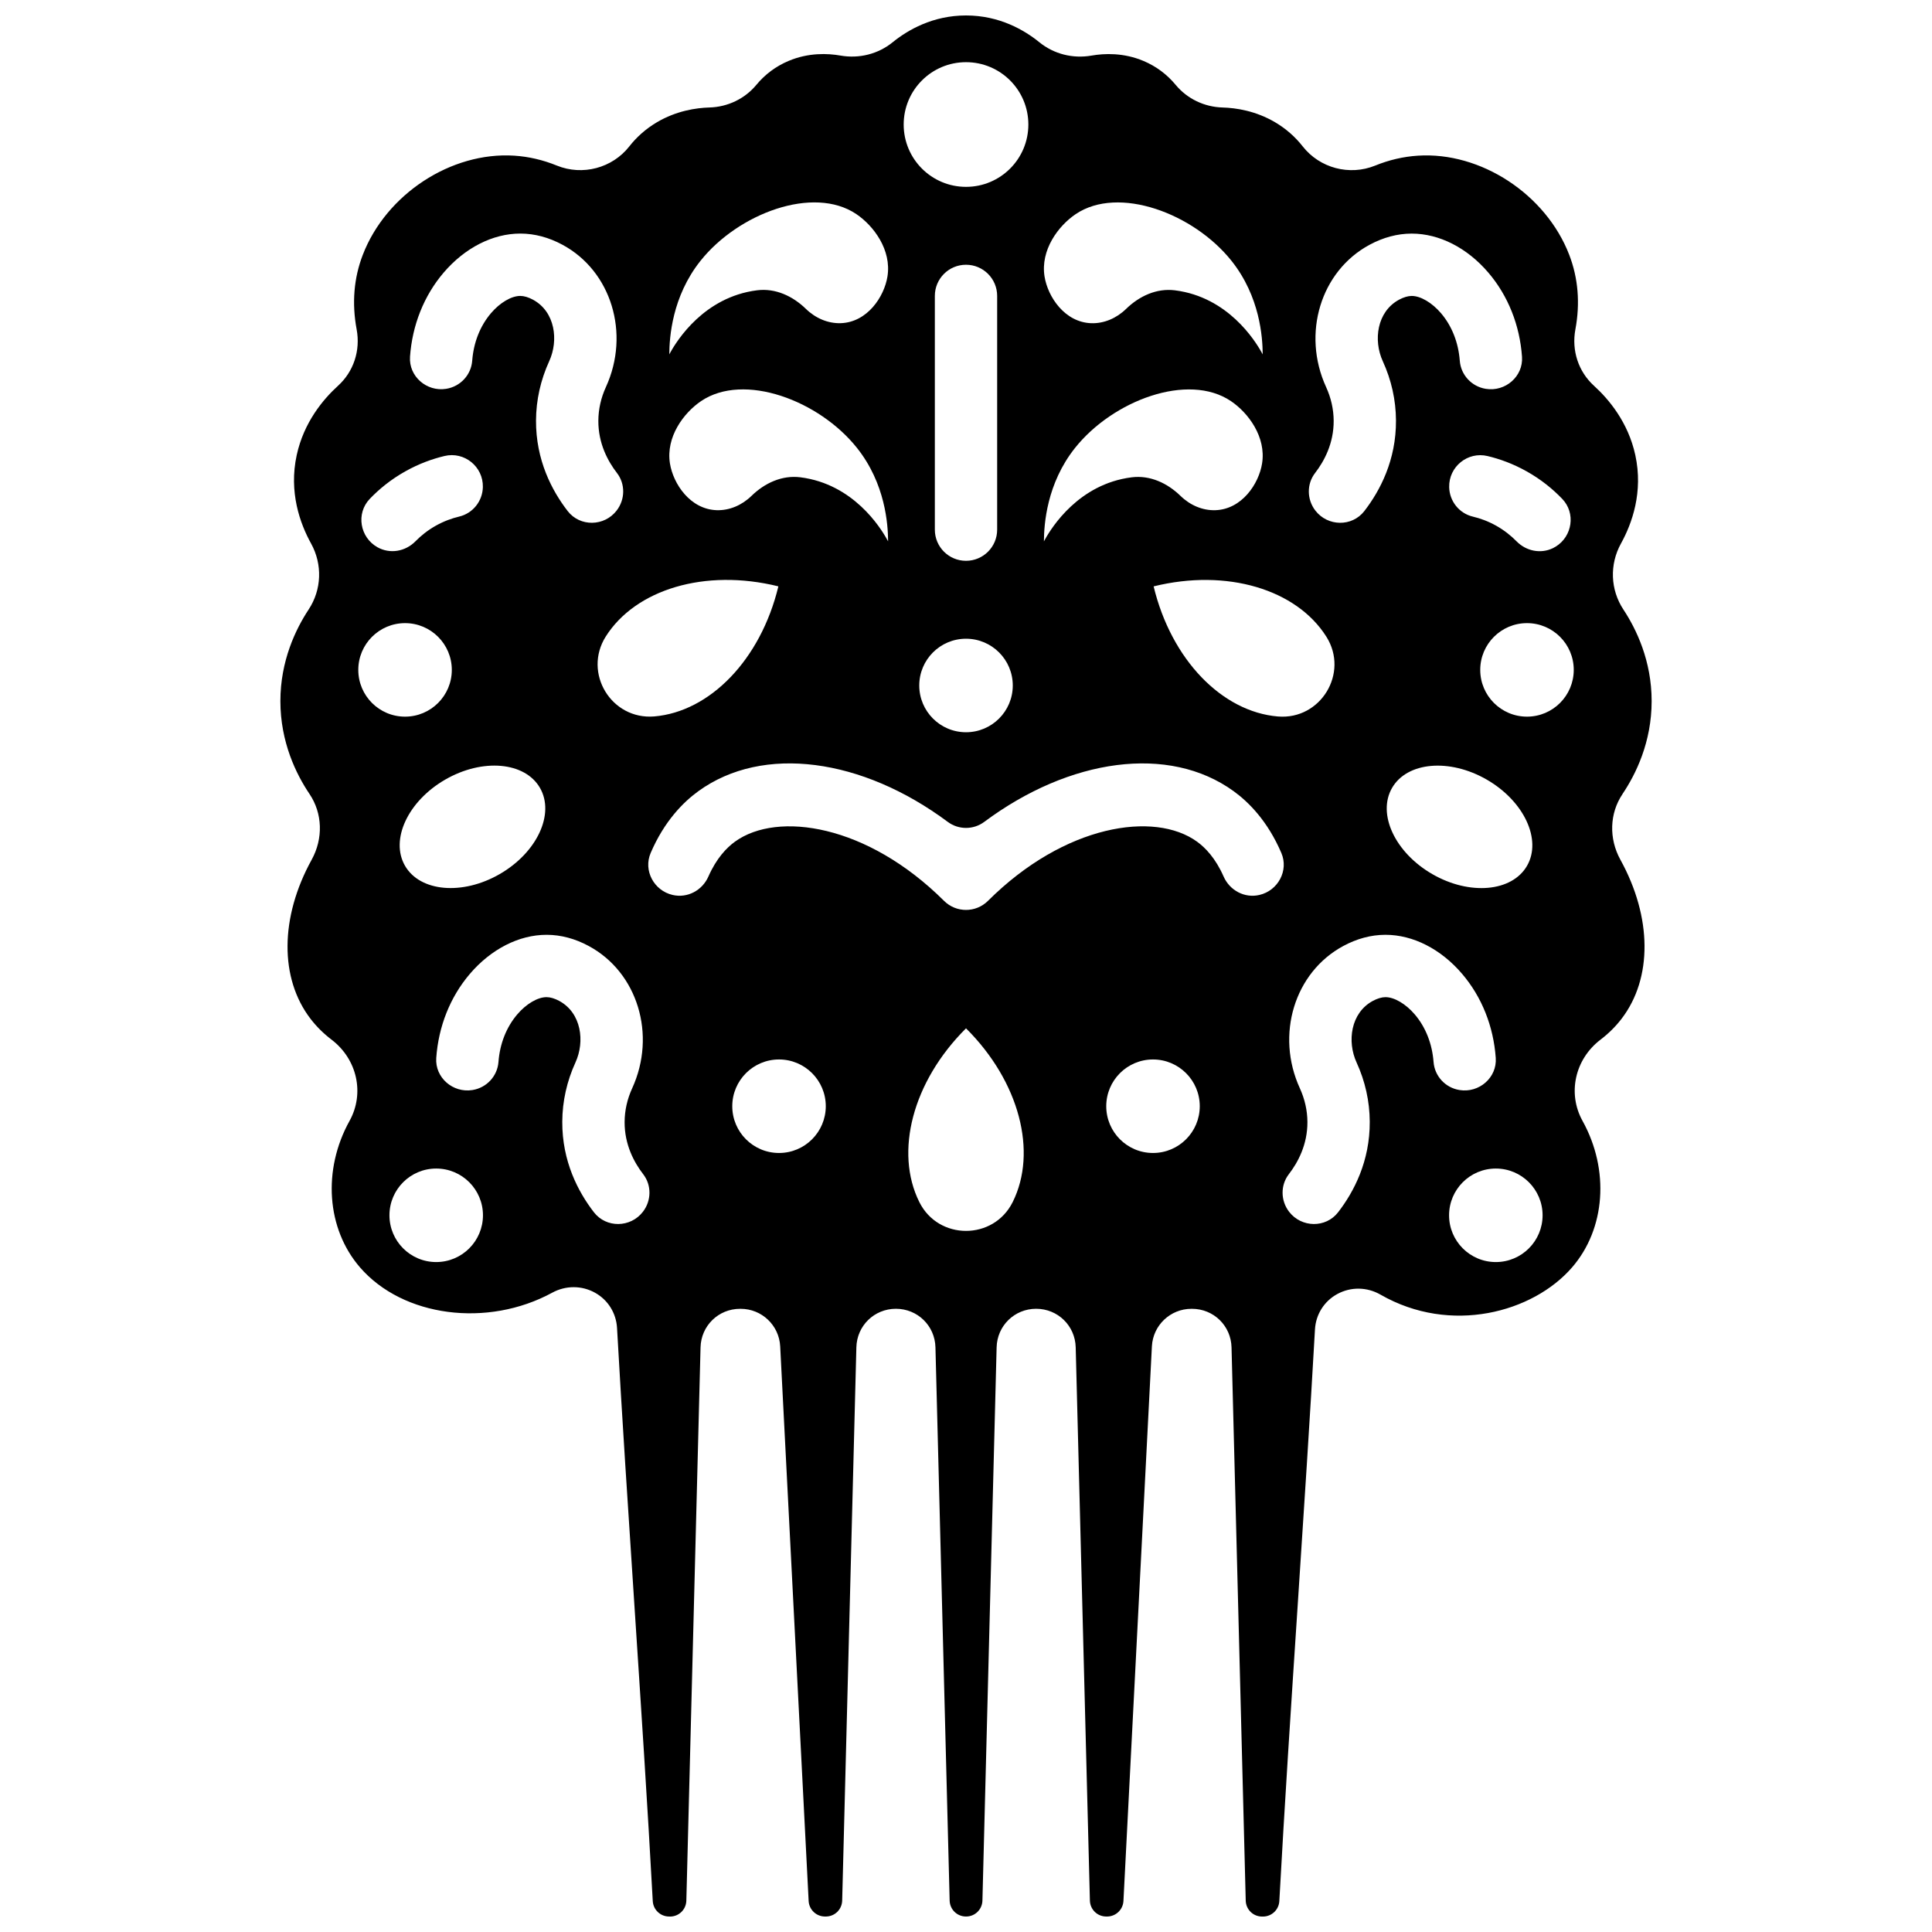 <?xml version="1.0" encoding="UTF-8"?>
<!-- Uploaded to: ICON Repo, www.iconrepo.com, Generator: ICON Repo Mixer Tools -->
<svg width="800px" height="800px" version="1.1" viewBox="144 144 512 512" xmlns="http://www.w3.org/2000/svg">
 <defs>
  <clipPath id="a">
   <path d="m218 148.09h364v503.81h-364z"/>
  </clipPath>
 </defs>
 <g clip-path="url(#a)">
  <path d="m573.98 354.42c3.523-5.231 7.723-13.742 7.723-24.621 0-10.691-4.07-19.094-7.481-24.258-3.469-5.25-3.719-11.957-0.648-17.504 2.914-5.269 5.938-13.609 3.801-23.434-1.891-8.68-6.996-14.777-10.945-18.363-4.137-3.754-5.981-9.344-4.938-14.945 1.293-6.949 0.742-13.602-1.633-19.77-6.188-16.055-23.453-27.363-40.125-26.27-3.82 0.246-7.621 1.129-11.293 2.625-6.801 2.769-14.699 0.676-19.215-5.09-1.992-2.543-4.434-4.684-7.266-6.363-5.188-3.074-10.449-3.84-13.949-3.938-4.867-0.137-9.402-2.32-12.441-5.992-2.305-2.789-5.168-4.922-8.508-6.336-5.312-2.25-10.441-2.019-13.801-1.43-4.957 0.867-9.988-0.418-13.809-3.523-3.992-3.246-10.609-7.113-19.449-7.113s-15.457 3.867-19.449 7.109c-3.824 3.106-8.855 4.391-13.812 3.523-3.359-0.59-8.488-0.82-13.797 1.43-3.34 1.414-6.203 3.547-8.508 6.332-3.039 3.672-7.574 5.859-12.441 5.996-3.5 0.098-8.762 0.863-13.953 3.938-2.828 1.68-5.273 3.82-7.266 6.363-4.512 5.766-12.414 7.859-19.215 5.09-3.672-1.496-7.469-2.379-11.293-2.625-16.73-1.07-33.938 10.219-40.125 26.27-2.379 6.168-2.93 12.82-1.633 19.77 1.043 5.606-0.801 11.191-4.938 14.945-3.949 3.586-9.055 9.684-10.945 18.363-2.137 9.82 0.887 18.164 3.801 23.43 3.07 5.551 2.82 12.258-0.648 17.508-3.41 5.168-7.481 13.57-7.481 24.262 0 10.879 4.199 19.395 7.723 24.621 3.449 5.117 3.664 11.793 0.562 17.422-8.418 15.266-8.527 31.422-0.289 42.164 1.555 2.027 3.426 3.883 5.57 5.516 6.797 5.188 8.797 14.238 4.758 21.527-7.203 12.996-6.082 28.605 2.789 38.836 11.363 13.109 33.734 16.047 50.926 6.688 3.586-1.953 7.832-1.945 11.352 0.016 3.426 1.906 5.602 5.398 5.824 9.332 1.297 23.16 2.965 48.547 4.578 73.098 1.742 26.562 3.551 54.031 4.891 78.785 0.125 2.297 2.027 4.094 4.336 4.094l0.219 0.012c2.375 0 4.281-1.859 4.344-4.234l3.762-146.61c0.145-5.731 4.746-10.219 10.48-10.219h0.156c5.586 0 10.188 4.367 10.473 9.949l7.539 146.98c0.117 2.309 2.023 4.121 4.34 4.121h0.203c2.375 0 4.281-1.859 4.344-4.234l3.762-146.61c0.141-5.727 4.746-10.215 10.477-10.215 5.731 0 10.336 4.488 10.48 10.215l3.762 146.61c0.062 2.375 1.969 4.234 4.344 4.234s4.281-1.859 4.344-4.234l3.762-146.61c0.141-5.727 4.746-10.215 10.477-10.215s10.336 4.488 10.48 10.215l3.762 146.61c0.062 2.375 1.969 4.234 4.344 4.234h0.207c2.316 0 4.219-1.812 4.34-4.121l7.539-146.98c0.285-5.578 4.887-9.949 10.473-9.949h0.152c5.731 0 10.336 4.488 10.48 10.215l3.762 146.61c0.062 2.375 1.969 4.234 4.344 4.234h0.223c2.305 0 4.211-1.797 4.336-4.094 1.344-24.75 3.144-52.211 4.891-78.77 1.605-24.422 3.262-49.672 4.555-72.727 0.223-3.988 2.445-7.504 5.941-9.398 3.582-1.941 7.856-1.875 11.43 0.176 18.602 10.684 40.41 4.723 50.75-7.207 8.871-10.23 9.992-25.84 2.789-38.836-4.039-7.289-2.035-16.344 4.758-21.527 2.141-1.633 4.016-3.492 5.566-5.516 8.238-10.742 8.129-26.898-0.289-42.164-3.102-5.629-2.887-12.305 0.562-17.422zm-15.965-78.203c3.609 3.769 2.676 9.906-1.711 12.629-0.102 0.062-0.629 0.355-0.789 0.434-3.234 1.551-7.07 0.77-9.617-1.828-1.434-1.461-3.211-2.902-5.398-4.133-2.129-1.195-4.238-1.949-6.18-2.41-3.633-0.867-6.195-4.094-6.273-7.828-0.113-5.41 4.906-9.48 10.168-8.223 3.258 0.777 6.781 2.047 10.367 4.059 3.859 2.16 6.965 4.723 9.434 7.301zm-19.996 74.395c9.875 5.703 14.648 15.93 10.656 22.84-3.992 6.914-15.234 7.894-25.109 2.191s-14.648-15.93-10.656-22.84c3.992-6.914 15.234-7.894 25.109-2.191zm-45.508-81.262c2.426-3.141 4.957-7.859 4.926-13.836-0.016-3.059-0.695-6.062-2.004-8.934-6.488-14.176-1.434-30.738 11.512-37.707 3.629-1.957 7.367-2.953 11.105-2.965h0.086c7.289 0 14.684 3.769 20.301 10.352 5.25 6.152 8.316 13.945 8.91 22.273 0.371 5.223-4.426 9.355-9.594 8.512l-0.027-0.004c-3.727-0.605-6.582-3.672-6.867-7.438-0.363-4.793-2.074-9.203-4.988-12.613-2.367-2.773-5.398-4.562-7.746-4.562h-0.016c-0.988 0.004-2.141 0.348-3.336 0.988-5.914 3.188-6.848 10.785-4.328 16.293 2.297 5.012 3.473 10.301 3.504 15.707 0.059 10.523-4.223 18.633-8.379 24.012-3.273 4.238-9.723 4.121-12.992-0.125-2.25-2.93-2.328-7.027-0.066-9.953zm2.965 43.344c0.016 0.027 0.035 0.055 0.051 0.082 6.019 9.594-1.531 22.023-12.82 21.102-0.031-0.004-0.062-0.004-0.098-0.008-14.719-1.254-28.184-14.992-32.887-34.473 19.457-4.801 37.859 0.816 45.754 13.297zm-66.402-111.95c11.363-7.668 31.285-0.18 41.297 12.391 7.543 9.473 8.234 20.289 8.258 24.777-1.148-2.148-7.539-13.586-20.648-16.52-0.898-0.203-1.781-0.352-2.637-0.457-4.84-0.602-9.43 1.531-12.922 4.934-2.551 2.484-5.852 3.891-9.219 3.785-7.023-0.227-11.527-6.973-12.391-12.391-1.113-7.012 3.641-13.402 8.262-16.52zm-0.164 61.945c10.012-12.566 29.934-20.055 41.297-12.391 4.621 3.117 9.375 9.508 8.258 16.52-0.863 5.418-5.363 12.164-12.391 12.391-3.367 0.105-6.668-1.301-9.219-3.785-3.492-3.402-8.086-5.535-12.922-4.934-0.855 0.105-1.734 0.258-2.637 0.457-13.105 2.934-19.496 14.371-20.648 16.52 0.027-4.492 0.715-15.309 8.262-24.777zm-28.906-102.21c9.125 0 16.52 7.394 16.52 16.52s-7.394 16.52-16.52 16.52-16.52-7.394-16.52-16.52 7.394-16.52 16.52-16.52zm0 152.79c6.84 0 12.391 5.547 12.391 12.391 0 6.84-5.547 12.391-12.391 12.391-6.84 0-12.391-5.547-12.391-12.391s5.547-12.391 12.391-12.391zm-8.262-28.906v-61.945c0-4.562 3.699-8.258 8.258-8.258 4.562 0 8.258 3.699 8.258 8.258v61.945c0 4.562-3.699 8.258-8.258 8.258s-8.258-3.695-8.258-8.258zm-62.109-71.238c10.012-12.566 29.934-20.055 41.297-12.391 4.621 3.117 9.375 9.508 8.258 16.52-0.863 5.418-5.363 12.164-12.391 12.391-3.363 0.105-6.668-1.301-9.219-3.785-3.492-3.402-8.086-5.535-12.922-4.934-0.855 0.105-1.734 0.258-2.637 0.457-13.105 2.934-19.496 14.371-20.648 16.52 0.027-4.488 0.719-15.305 8.262-24.777zm49.723 74.336c-1.148-2.148-7.539-13.586-20.648-16.52-0.898-0.203-1.781-0.352-2.637-0.457-4.84-0.602-9.43 1.531-12.922 4.934-2.551 2.484-5.852 3.891-9.219 3.785-7.023-0.227-11.527-6.973-12.391-12.391-1.117-7.012 3.637-13.398 8.258-16.52 11.363-7.668 31.285-0.18 41.297 12.391 7.547 9.469 8.234 20.285 8.262 24.777zm-29.129 11.918c0.027 0.008 0.043 0.035 0.039 0.062-4.715 19.453-18.172 33.172-32.875 34.422-11.379 0.945-18.949-11.516-12.863-21.176 7.891-12.477 26.266-18.09 45.699-13.309zm-97.57-60.855c0.594-8.324 3.66-16.121 8.91-22.273 5.621-6.578 13.016-10.352 20.301-10.352h0.086c3.738 0.012 7.477 1.008 11.105 2.965 12.945 6.969 18.004 23.531 11.512 37.707-1.312 2.871-1.988 5.875-2.004 8.934-0.031 5.977 2.5 10.695 4.926 13.836 2.262 2.93 2.184 7.023-0.074 9.957-3.266 4.246-9.715 4.367-12.992 0.125-4.156-5.383-8.438-13.492-8.379-24.012 0.031-5.406 1.211-10.695 3.504-15.707 2.519-5.508 1.59-13.105-4.328-16.293-1.195-0.641-2.348-0.984-3.336-0.988h-0.016c-2.348 0-5.379 1.785-7.746 4.562-2.914 3.414-4.629 7.82-4.988 12.613-0.285 3.766-3.137 6.832-6.867 7.438l-0.027 0.004c-5.16 0.84-9.957-3.293-9.586-8.516zm23.781 137.11c-9.875 5.703-21.117 4.719-25.109-2.191-3.992-6.914 0.781-17.141 10.656-22.84 9.875-5.703 21.117-4.719 25.109 2.191 3.992 6.914-0.781 17.141-10.656 22.84zm-34.449-99.426c2.469-2.578 5.57-5.137 9.438-7.305 3.586-2.012 7.113-3.281 10.367-4.059 5.262-1.258 10.281 2.816 10.168 8.223-0.078 3.734-2.641 6.965-6.273 7.828-1.945 0.465-4.051 1.219-6.18 2.41-2.188 1.23-3.965 2.672-5.398 4.133-2.672 2.727-6.762 3.453-10.09 1.582l-0.004-0.004c-4.656-2.613-5.719-8.953-2.027-12.809zm-3.039 45.32c0-6.84 5.547-12.391 12.391-12.391 6.84 0 12.391 5.547 12.391 12.391 0 6.84-5.547 12.391-12.391 12.391s-12.391-5.547-12.391-12.391zm20.648 156.93c-6.84 0-12.391-5.547-12.391-12.391 0-6.84 5.547-12.391 12.391-12.391 6.84 0 12.391 5.547 12.391 12.391-0.004 6.844-5.551 12.391-12.391 12.391zm54.781-13.328c-3.266 4.246-9.715 4.367-12.992 0.125-4.156-5.383-8.438-13.492-8.379-24.012 0.031-5.406 1.211-10.695 3.504-15.707 2.519-5.508 1.59-13.105-4.328-16.293-1.195-0.641-2.348-0.984-3.336-0.988h-0.016c-2.348 0-5.379 1.785-7.746 4.562-2.914 3.414-4.629 7.82-4.988 12.613-0.285 3.766-3.137 6.832-6.867 7.438l-0.027 0.004c-5.168 0.84-9.965-3.293-9.594-8.512 0.594-8.324 3.66-16.121 8.91-22.273 5.625-6.578 13.023-10.352 20.309-10.352h0.086c3.738 0.012 7.477 1.008 11.105 2.965 12.945 6.969 18.004 23.531 11.512 37.707-1.312 2.871-1.988 5.875-2.004 8.934-0.031 5.977 2.5 10.695 4.926 13.836 2.262 2.926 2.184 7.023-0.074 9.953zm36.07-15.578c-6.84 0-12.391-5.547-12.391-12.391 0-6.84 5.547-12.391 12.391-12.391 6.84 0 12.391 5.547 12.391 12.391-0.004 6.844-5.551 12.391-12.391 12.391zm61.941 12.969c-0.016 0.027-0.027 0.059-0.043 0.086-5.074 10.125-19.617 10.125-24.691 0-0.016-0.027-0.027-0.059-0.043-0.086-6.57-13.23-1.816-31.871 12.391-46.004 14.203 14.133 18.957 32.773 12.387 46.004zm37.168-12.969c-6.84 0-12.391-5.547-12.391-12.391 0-6.84 5.547-12.391 12.391-12.391 6.84 0 12.391 5.547 12.391 12.391-0.004 6.844-5.551 12.391-12.391 12.391zm28.203-68.383-0.016 0.004c-3.926 0.91-7.856-1.203-9.48-4.891-2.137-4.856-4.852-7.652-7.035-9.23-11.281-8.18-35.094-4.555-55.402 15.68-3.223 3.211-8.434 3.211-11.656 0-20.305-20.227-44.109-23.852-55.398-15.684-2.188 1.582-4.902 4.379-7.039 9.234-1.625 3.691-5.551 5.801-9.48 4.891l-0.016-0.004c-4.93-1.141-7.801-6.465-5.809-11.117 3.609-8.422 8.621-13.465 12.652-16.387 17.137-12.414 43.434-8.727 66.098 8.152 2.848 2.121 6.793 2.121 9.641 0 22.668-16.883 48.965-20.562 66.102-8.148 4.027 2.918 9.039 7.961 12.648 16.383 1.992 4.648-0.879 9.973-5.809 11.117zm46.145 44.262c-0.363-4.793-2.074-9.203-4.988-12.613-2.367-2.773-5.398-4.562-7.746-4.562h-0.016c-0.988 0.004-2.141 0.348-3.336 0.988-5.914 3.188-6.848 10.785-4.328 16.293 2.297 5.012 3.473 10.301 3.504 15.707 0.059 10.523-4.223 18.633-8.379 24.012-3.273 4.238-9.723 4.121-12.992-0.125-2.254-2.93-2.332-7.027-0.074-9.957 2.426-3.141 4.957-7.859 4.926-13.836-0.016-3.059-0.695-6.062-2.004-8.934-6.488-14.176-1.434-30.738 11.512-37.707 3.629-1.957 7.367-2.953 11.105-2.965h0.086c7.289 0 14.684 3.769 20.301 10.352 5.25 6.152 8.316 13.945 8.91 22.273 0.371 5.223-4.426 9.355-9.594 8.512l-0.027-0.004c-3.723-0.602-6.578-3.668-6.859-7.434zm16.504 53.027c-6.84 0-12.391-5.547-12.391-12.391 0-6.84 5.547-12.391 12.391-12.391 6.84 0 12.391 5.547 12.391 12.391-0.004 6.844-5.551 12.391-12.391 12.391zm8.258-144.54c-6.84 0-12.391-5.547-12.391-12.391 0-6.84 5.547-12.391 12.391-12.391 6.84 0 12.391 5.547 12.391 12.391-0.004 6.844-5.551 12.391-12.391 12.391z"/>
 </g>
</svg>